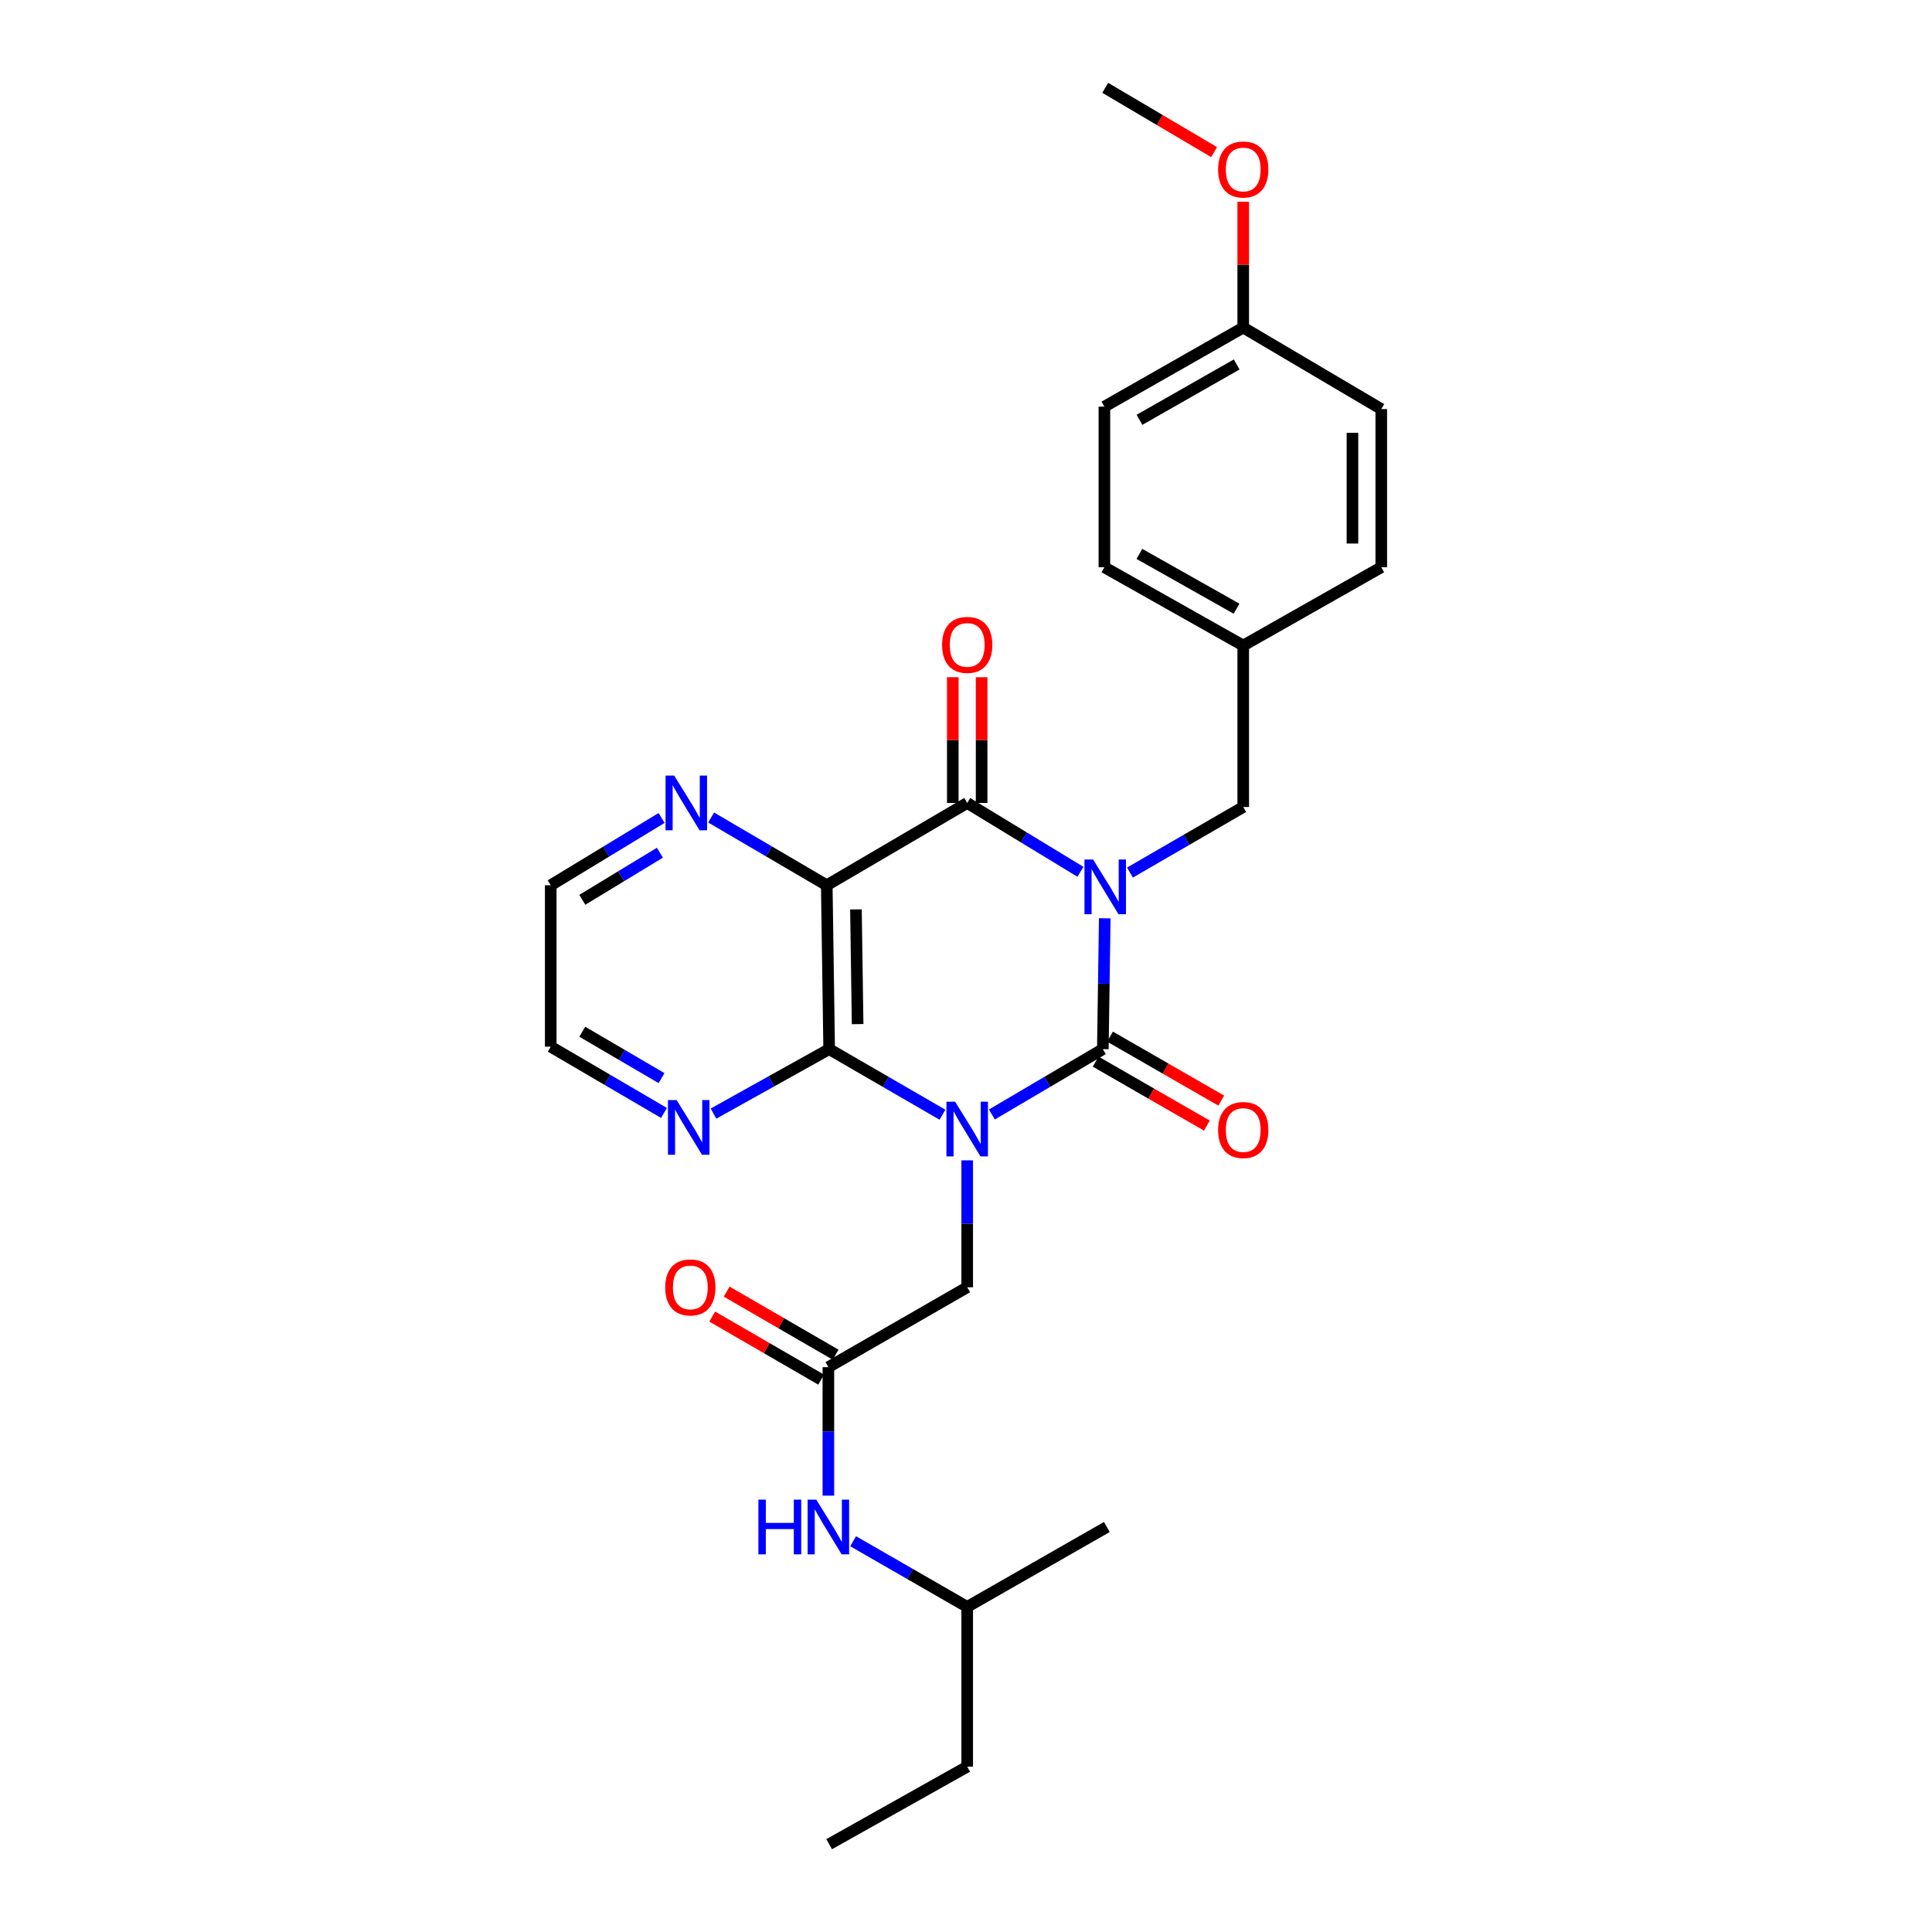 <?xml version='1.0' encoding='iso-8859-1'?>
<svg version='1.1' baseProfile='full'
              xmlns='http://www.w3.org/2000/svg'
                      xmlns:rdkit='http://www.rdkit.org/xml'
                      xmlns:xlink='http://www.w3.org/1999/xlink'
                  xml:space='preserve'
width='1000px' height='1000px' viewBox='0 0 1000 1000'>
<!-- END OF HEADER -->
<rect style='opacity:1.0;fill:#FFFFFF;stroke:none' width='1000' height='1000' x='0' y='0'> </rect>
<path class='bond-1' d='M 571.823,475.305 L 571.325,509.166' style='fill:none;fill-rule:evenodd;stroke:#0000FF;stroke-width:6px;stroke-linecap:butt;stroke-linejoin:miter;stroke-opacity:1' />
<path class='bond-1' d='M 571.325,509.166 L 570.827,543.027' style='fill:none;fill-rule:evenodd;stroke:#000000;stroke-width:6px;stroke-linecap:butt;stroke-linejoin:miter;stroke-opacity:1' />
<path class='bond-2' d='M 559.232,451.245 L 529.927,433.429' style='fill:none;fill-rule:evenodd;stroke:#0000FF;stroke-width:6px;stroke-linecap:butt;stroke-linejoin:miter;stroke-opacity:1' />
<path class='bond-2' d='M 529.927,433.429 L 500.622,415.612' style='fill:none;fill-rule:evenodd;stroke:#000000;stroke-width:6px;stroke-linecap:butt;stroke-linejoin:miter;stroke-opacity:1' />
<path class='bond-7' d='M 584.866,451.635 L 614.18,434.668' style='fill:none;fill-rule:evenodd;stroke:#0000FF;stroke-width:6px;stroke-linecap:butt;stroke-linejoin:miter;stroke-opacity:1' />
<path class='bond-7' d='M 614.18,434.668 L 643.494,417.701' style='fill:none;fill-rule:evenodd;stroke:#000000;stroke-width:6px;stroke-linecap:butt;stroke-linejoin:miter;stroke-opacity:1' />
<path class='bond-0' d='M 513.399,576.86 L 542.113,559.943' style='fill:none;fill-rule:evenodd;stroke:#0000FF;stroke-width:6px;stroke-linecap:butt;stroke-linejoin:miter;stroke-opacity:1' />
<path class='bond-0' d='M 542.113,559.943 L 570.827,543.027' style='fill:none;fill-rule:evenodd;stroke:#000000;stroke-width:6px;stroke-linecap:butt;stroke-linejoin:miter;stroke-opacity:1' />
<path class='bond-5' d='M 500.622,600.595 L 500.622,633.437' style='fill:none;fill-rule:evenodd;stroke:#0000FF;stroke-width:6px;stroke-linecap:butt;stroke-linejoin:miter;stroke-opacity:1' />
<path class='bond-5' d='M 500.622,633.437 L 500.622,666.28' style='fill:none;fill-rule:evenodd;stroke:#000000;stroke-width:6px;stroke-linecap:butt;stroke-linejoin:miter;stroke-opacity:1' />
<path class='bond-28' d='M 487.818,576.976 L 458.495,560.001' style='fill:none;fill-rule:evenodd;stroke:#0000FF;stroke-width:6px;stroke-linecap:butt;stroke-linejoin:miter;stroke-opacity:1' />
<path class='bond-28' d='M 458.495,560.001 L 429.173,543.027' style='fill:none;fill-rule:evenodd;stroke:#000000;stroke-width:6px;stroke-linecap:butt;stroke-linejoin:miter;stroke-opacity:1' />
<path class='bond-10' d='M 567.108,549.493 L 595.894,566.048' style='fill:none;fill-rule:evenodd;stroke:#000000;stroke-width:6px;stroke-linecap:butt;stroke-linejoin:miter;stroke-opacity:1' />
<path class='bond-10' d='M 595.894,566.048 L 624.68,582.604' style='fill:none;fill-rule:evenodd;stroke:#FF0000;stroke-width:6px;stroke-linecap:butt;stroke-linejoin:miter;stroke-opacity:1' />
<path class='bond-10' d='M 574.546,536.56 L 603.332,553.115' style='fill:none;fill-rule:evenodd;stroke:#000000;stroke-width:6px;stroke-linecap:butt;stroke-linejoin:miter;stroke-opacity:1' />
<path class='bond-10' d='M 603.332,553.115 L 632.118,569.67' style='fill:none;fill-rule:evenodd;stroke:#FF0000;stroke-width:6px;stroke-linecap:butt;stroke-linejoin:miter;stroke-opacity:1' />
<path class='bond-4' d='M 500.622,415.612 L 427.93,458.208' style='fill:none;fill-rule:evenodd;stroke:#000000;stroke-width:6px;stroke-linecap:butt;stroke-linejoin:miter;stroke-opacity:1' />
<path class='bond-11' d='M 508.082,415.612 L 508.082,383.07' style='fill:none;fill-rule:evenodd;stroke:#000000;stroke-width:6px;stroke-linecap:butt;stroke-linejoin:miter;stroke-opacity:1' />
<path class='bond-11' d='M 508.082,383.07 L 508.082,350.527' style='fill:none;fill-rule:evenodd;stroke:#FF0000;stroke-width:6px;stroke-linecap:butt;stroke-linejoin:miter;stroke-opacity:1' />
<path class='bond-11' d='M 493.162,415.612 L 493.162,383.07' style='fill:none;fill-rule:evenodd;stroke:#000000;stroke-width:6px;stroke-linecap:butt;stroke-linejoin:miter;stroke-opacity:1' />
<path class='bond-11' d='M 493.162,383.07 L 493.162,350.527' style='fill:none;fill-rule:evenodd;stroke:#FF0000;stroke-width:6px;stroke-linecap:butt;stroke-linejoin:miter;stroke-opacity:1' />
<path class='bond-3' d='M 429.173,543.027 L 427.93,458.208' style='fill:none;fill-rule:evenodd;stroke:#000000;stroke-width:6px;stroke-linecap:butt;stroke-linejoin:miter;stroke-opacity:1' />
<path class='bond-3' d='M 443.904,530.085 L 443.034,470.712' style='fill:none;fill-rule:evenodd;stroke:#000000;stroke-width:6px;stroke-linecap:butt;stroke-linejoin:miter;stroke-opacity:1' />
<path class='bond-9' d='M 429.173,543.027 L 399.237,559.715' style='fill:none;fill-rule:evenodd;stroke:#000000;stroke-width:6px;stroke-linecap:butt;stroke-linejoin:miter;stroke-opacity:1' />
<path class='bond-9' d='M 399.237,559.715 L 369.301,576.403' style='fill:none;fill-rule:evenodd;stroke:#0000FF;stroke-width:6px;stroke-linecap:butt;stroke-linejoin:miter;stroke-opacity:1' />
<path class='bond-8' d='M 427.93,458.208 L 398.003,440.674' style='fill:none;fill-rule:evenodd;stroke:#000000;stroke-width:6px;stroke-linecap:butt;stroke-linejoin:miter;stroke-opacity:1' />
<path class='bond-8' d='M 398.003,440.674 L 368.076,423.139' style='fill:none;fill-rule:evenodd;stroke:#0000FF;stroke-width:6px;stroke-linecap:butt;stroke-linejoin:miter;stroke-opacity:1' />
<path class='bond-6' d='M 500.622,666.28 L 428.767,707.641' style='fill:none;fill-rule:evenodd;stroke:#000000;stroke-width:6px;stroke-linecap:butt;stroke-linejoin:miter;stroke-opacity:1' />
<path class='bond-12' d='M 428.767,707.641 L 428.767,740.892' style='fill:none;fill-rule:evenodd;stroke:#000000;stroke-width:6px;stroke-linecap:butt;stroke-linejoin:miter;stroke-opacity:1' />
<path class='bond-12' d='M 428.767,740.892 L 428.767,774.142' style='fill:none;fill-rule:evenodd;stroke:#0000FF;stroke-width:6px;stroke-linecap:butt;stroke-linejoin:miter;stroke-opacity:1' />
<path class='bond-13' d='M 432.504,701.185 L 404.312,684.865' style='fill:none;fill-rule:evenodd;stroke:#000000;stroke-width:6px;stroke-linecap:butt;stroke-linejoin:miter;stroke-opacity:1' />
<path class='bond-13' d='M 404.312,684.865 L 376.119,668.544' style='fill:none;fill-rule:evenodd;stroke:#FF0000;stroke-width:6px;stroke-linecap:butt;stroke-linejoin:miter;stroke-opacity:1' />
<path class='bond-13' d='M 425.029,714.097 L 396.837,697.777' style='fill:none;fill-rule:evenodd;stroke:#000000;stroke-width:6px;stroke-linecap:butt;stroke-linejoin:miter;stroke-opacity:1' />
<path class='bond-13' d='M 396.837,697.777 L 368.644,681.457' style='fill:none;fill-rule:evenodd;stroke:#FF0000;stroke-width:6px;stroke-linecap:butt;stroke-linejoin:miter;stroke-opacity:1' />
<path class='bond-14' d='M 643.494,417.701 L 643.494,334.134' style='fill:none;fill-rule:evenodd;stroke:#000000;stroke-width:6px;stroke-linecap:butt;stroke-linejoin:miter;stroke-opacity:1' />
<path class='bond-22' d='M 342.437,423.378 L 313.747,440.793' style='fill:none;fill-rule:evenodd;stroke:#0000FF;stroke-width:6px;stroke-linecap:butt;stroke-linejoin:miter;stroke-opacity:1' />
<path class='bond-22' d='M 313.747,440.793 L 285.057,458.208' style='fill:none;fill-rule:evenodd;stroke:#000000;stroke-width:6px;stroke-linecap:butt;stroke-linejoin:miter;stroke-opacity:1' />
<path class='bond-22' d='M 341.572,441.356 L 321.489,453.547' style='fill:none;fill-rule:evenodd;stroke:#0000FF;stroke-width:6px;stroke-linecap:butt;stroke-linejoin:miter;stroke-opacity:1' />
<path class='bond-22' d='M 321.489,453.547 L 301.406,465.738' style='fill:none;fill-rule:evenodd;stroke:#000000;stroke-width:6px;stroke-linecap:butt;stroke-linejoin:miter;stroke-opacity:1' />
<path class='bond-30' d='M 343.672,576.056 L 314.364,558.907' style='fill:none;fill-rule:evenodd;stroke:#0000FF;stroke-width:6px;stroke-linecap:butt;stroke-linejoin:miter;stroke-opacity:1' />
<path class='bond-30' d='M 314.364,558.907 L 285.057,541.759' style='fill:none;fill-rule:evenodd;stroke:#000000;stroke-width:6px;stroke-linecap:butt;stroke-linejoin:miter;stroke-opacity:1' />
<path class='bond-30' d='M 342.414,558.034 L 321.899,546.03' style='fill:none;fill-rule:evenodd;stroke:#0000FF;stroke-width:6px;stroke-linecap:butt;stroke-linejoin:miter;stroke-opacity:1' />
<path class='bond-30' d='M 321.899,546.03 L 301.384,534.026' style='fill:none;fill-rule:evenodd;stroke:#000000;stroke-width:6px;stroke-linecap:butt;stroke-linejoin:miter;stroke-opacity:1' />
<path class='bond-21' d='M 441.579,797.743 L 471.1,814.729' style='fill:none;fill-rule:evenodd;stroke:#0000FF;stroke-width:6px;stroke-linecap:butt;stroke-linejoin:miter;stroke-opacity:1' />
<path class='bond-21' d='M 471.1,814.729 L 500.622,831.715' style='fill:none;fill-rule:evenodd;stroke:#000000;stroke-width:6px;stroke-linecap:butt;stroke-linejoin:miter;stroke-opacity:1' />
<path class='bond-16' d='M 643.494,334.134 L 714.943,293.611' style='fill:none;fill-rule:evenodd;stroke:#000000;stroke-width:6px;stroke-linecap:butt;stroke-linejoin:miter;stroke-opacity:1' />
<path class='bond-17' d='M 643.494,334.134 L 571.631,293.611' style='fill:none;fill-rule:evenodd;stroke:#000000;stroke-width:6px;stroke-linecap:butt;stroke-linejoin:miter;stroke-opacity:1' />
<path class='bond-17' d='M 640.043,315.06 L 589.739,286.693' style='fill:none;fill-rule:evenodd;stroke:#000000;stroke-width:6px;stroke-linecap:butt;stroke-linejoin:miter;stroke-opacity:1' />
<path class='bond-15' d='M 643.494,169.545 L 571.631,210.475' style='fill:none;fill-rule:evenodd;stroke:#000000;stroke-width:6px;stroke-linecap:butt;stroke-linejoin:miter;stroke-opacity:1' />
<path class='bond-15' d='M 640.099,188.649 L 589.795,217.3' style='fill:none;fill-rule:evenodd;stroke:#000000;stroke-width:6px;stroke-linecap:butt;stroke-linejoin:miter;stroke-opacity:1' />
<path class='bond-20' d='M 643.494,169.545 L 643.494,136.998' style='fill:none;fill-rule:evenodd;stroke:#000000;stroke-width:6px;stroke-linecap:butt;stroke-linejoin:miter;stroke-opacity:1' />
<path class='bond-20' d='M 643.494,136.998 L 643.494,104.452' style='fill:none;fill-rule:evenodd;stroke:#FF0000;stroke-width:6px;stroke-linecap:butt;stroke-linejoin:miter;stroke-opacity:1' />
<path class='bond-29' d='M 643.494,169.545 L 714.943,211.735' style='fill:none;fill-rule:evenodd;stroke:#000000;stroke-width:6px;stroke-linecap:butt;stroke-linejoin:miter;stroke-opacity:1' />
<path class='bond-18' d='M 714.943,293.611 L 714.943,211.735' style='fill:none;fill-rule:evenodd;stroke:#000000;stroke-width:6px;stroke-linecap:butt;stroke-linejoin:miter;stroke-opacity:1' />
<path class='bond-18' d='M 700.024,281.329 L 700.024,224.016' style='fill:none;fill-rule:evenodd;stroke:#000000;stroke-width:6px;stroke-linecap:butt;stroke-linejoin:miter;stroke-opacity:1' />
<path class='bond-19' d='M 571.631,293.611 L 571.631,210.475' style='fill:none;fill-rule:evenodd;stroke:#000000;stroke-width:6px;stroke-linecap:butt;stroke-linejoin:miter;stroke-opacity:1' />
<path class='bond-24' d='M 628.42,78.741 L 600.241,62.098' style='fill:none;fill-rule:evenodd;stroke:#FF0000;stroke-width:6px;stroke-linecap:butt;stroke-linejoin:miter;stroke-opacity:1' />
<path class='bond-24' d='M 600.241,62.098 L 572.062,45.455' style='fill:none;fill-rule:evenodd;stroke:#000000;stroke-width:6px;stroke-linecap:butt;stroke-linejoin:miter;stroke-opacity:1' />
<path class='bond-25' d='M 500.622,831.715 L 500.622,914.428' style='fill:none;fill-rule:evenodd;stroke:#000000;stroke-width:6px;stroke-linecap:butt;stroke-linejoin:miter;stroke-opacity:1' />
<path class='bond-26' d='M 500.622,831.715 L 572.899,790.371' style='fill:none;fill-rule:evenodd;stroke:#000000;stroke-width:6px;stroke-linecap:butt;stroke-linejoin:miter;stroke-opacity:1' />
<path class='bond-23' d='M 285.057,458.208 L 285.057,541.759' style='fill:none;fill-rule:evenodd;stroke:#000000;stroke-width:6px;stroke-linecap:butt;stroke-linejoin:miter;stroke-opacity:1' />
<path class='bond-27' d='M 500.622,914.428 L 429.173,954.545' style='fill:none;fill-rule:evenodd;stroke:#000000;stroke-width:6px;stroke-linecap:butt;stroke-linejoin:miter;stroke-opacity:1' />
<path  class='atom-0' d='M 565.802 444.885
L 575.082 459.885
Q 576.002 461.365, 577.482 464.045
Q 578.962 466.725, 579.042 466.885
L 579.042 444.885
L 582.802 444.885
L 582.802 473.205
L 578.922 473.205
L 568.962 456.805
Q 567.802 454.885, 566.562 452.685
Q 565.362 450.485, 565.002 449.805
L 565.002 473.205
L 561.322 473.205
L 561.322 444.885
L 565.802 444.885
' fill='#0000FF'/>
<path  class='atom-1' d='M 494.362 570.228
L 503.642 585.228
Q 504.562 586.708, 506.042 589.388
Q 507.522 592.068, 507.602 592.228
L 507.602 570.228
L 511.362 570.228
L 511.362 598.548
L 507.482 598.548
L 497.522 582.148
Q 496.362 580.228, 495.122 578.028
Q 493.922 575.828, 493.562 575.148
L 493.562 598.548
L 489.882 598.548
L 489.882 570.228
L 494.362 570.228
' fill='#0000FF'/>
<path  class='atom-9' d='M 348.969 401.452
L 358.249 416.452
Q 359.169 417.932, 360.649 420.612
Q 362.129 423.292, 362.209 423.452
L 362.209 401.452
L 365.969 401.452
L 365.969 429.772
L 362.089 429.772
L 352.129 413.372
Q 350.969 411.452, 349.729 409.252
Q 348.529 407.052, 348.169 406.372
L 348.169 429.772
L 344.489 429.772
L 344.489 401.452
L 348.969 401.452
' fill='#0000FF'/>
<path  class='atom-10' d='M 350.221 569.39
L 359.501 584.39
Q 360.421 585.87, 361.901 588.55
Q 363.381 591.23, 363.461 591.39
L 363.461 569.39
L 367.221 569.39
L 367.221 597.71
L 363.341 597.71
L 353.381 581.31
Q 352.221 579.39, 350.981 577.19
Q 349.781 574.99, 349.421 574.31
L 349.421 597.71
L 345.741 597.71
L 345.741 569.39
L 350.221 569.39
' fill='#0000FF'/>
<path  class='atom-11' d='M 630.494 584.899
Q 630.494 578.099, 633.854 574.299
Q 637.214 570.499, 643.494 570.499
Q 649.774 570.499, 653.134 574.299
Q 656.494 578.099, 656.494 584.899
Q 656.494 591.779, 653.094 595.699
Q 649.694 599.579, 643.494 599.579
Q 637.254 599.579, 633.854 595.699
Q 630.494 591.819, 630.494 584.899
M 643.494 596.379
Q 647.814 596.379, 650.134 593.499
Q 652.494 590.579, 652.494 584.899
Q 652.494 579.339, 650.134 576.539
Q 647.814 573.699, 643.494 573.699
Q 639.174 573.699, 636.814 576.499
Q 634.494 579.299, 634.494 584.899
Q 634.494 590.619, 636.814 593.499
Q 639.174 596.379, 643.494 596.379
' fill='#FF0000'/>
<path  class='atom-12' d='M 487.622 333.8
Q 487.622 327, 490.982 323.2
Q 494.342 319.4, 500.622 319.4
Q 506.902 319.4, 510.262 323.2
Q 513.622 327, 513.622 333.8
Q 513.622 340.68, 510.222 344.6
Q 506.822 348.48, 500.622 348.48
Q 494.382 348.48, 490.982 344.6
Q 487.622 340.72, 487.622 333.8
M 500.622 345.28
Q 504.942 345.28, 507.262 342.4
Q 509.622 339.48, 509.622 333.8
Q 509.622 328.24, 507.262 325.44
Q 504.942 322.6, 500.622 322.6
Q 496.302 322.6, 493.942 325.4
Q 491.622 328.2, 491.622 333.8
Q 491.622 339.52, 493.942 342.4
Q 496.302 345.28, 500.622 345.28
' fill='#FF0000'/>
<path  class='atom-13' d='M 392.547 776.211
L 396.387 776.211
L 396.387 788.251
L 410.867 788.251
L 410.867 776.211
L 414.707 776.211
L 414.707 804.531
L 410.867 804.531
L 410.867 791.451
L 396.387 791.451
L 396.387 804.531
L 392.547 804.531
L 392.547 776.211
' fill='#0000FF'/>
<path  class='atom-13' d='M 422.507 776.211
L 431.787 791.211
Q 432.707 792.691, 434.187 795.371
Q 435.667 798.051, 435.747 798.211
L 435.747 776.211
L 439.507 776.211
L 439.507 804.531
L 435.627 804.531
L 425.667 788.131
Q 424.507 786.211, 423.267 784.011
Q 422.067 781.811, 421.707 781.131
L 421.707 804.531
L 418.027 804.531
L 418.027 776.211
L 422.507 776.211
' fill='#0000FF'/>
<path  class='atom-14' d='M 344.318 666.36
Q 344.318 659.56, 347.678 655.76
Q 351.038 651.96, 357.318 651.96
Q 363.598 651.96, 366.958 655.76
Q 370.318 659.56, 370.318 666.36
Q 370.318 673.24, 366.918 677.16
Q 363.518 681.04, 357.318 681.04
Q 351.078 681.04, 347.678 677.16
Q 344.318 673.28, 344.318 666.36
M 357.318 677.84
Q 361.638 677.84, 363.958 674.96
Q 366.318 672.04, 366.318 666.36
Q 366.318 660.8, 363.958 658
Q 361.638 655.16, 357.318 655.16
Q 352.998 655.16, 350.638 657.96
Q 348.318 660.76, 348.318 666.36
Q 348.318 672.08, 350.638 674.96
Q 352.998 677.84, 357.318 677.84
' fill='#FF0000'/>
<path  class='atom-21' d='M 630.494 87.724
Q 630.494 80.924, 633.854 77.124
Q 637.214 73.324, 643.494 73.324
Q 649.774 73.324, 653.134 77.124
Q 656.494 80.924, 656.494 87.724
Q 656.494 94.604, 653.094 98.524
Q 649.694 102.404, 643.494 102.404
Q 637.254 102.404, 633.854 98.524
Q 630.494 94.644, 630.494 87.724
M 643.494 99.204
Q 647.814 99.204, 650.134 96.324
Q 652.494 93.404, 652.494 87.724
Q 652.494 82.164, 650.134 79.364
Q 647.814 76.524, 643.494 76.524
Q 639.174 76.524, 636.814 79.324
Q 634.494 82.124, 634.494 87.724
Q 634.494 93.444, 636.814 96.324
Q 639.174 99.204, 643.494 99.204
' fill='#FF0000'/>
</svg>
